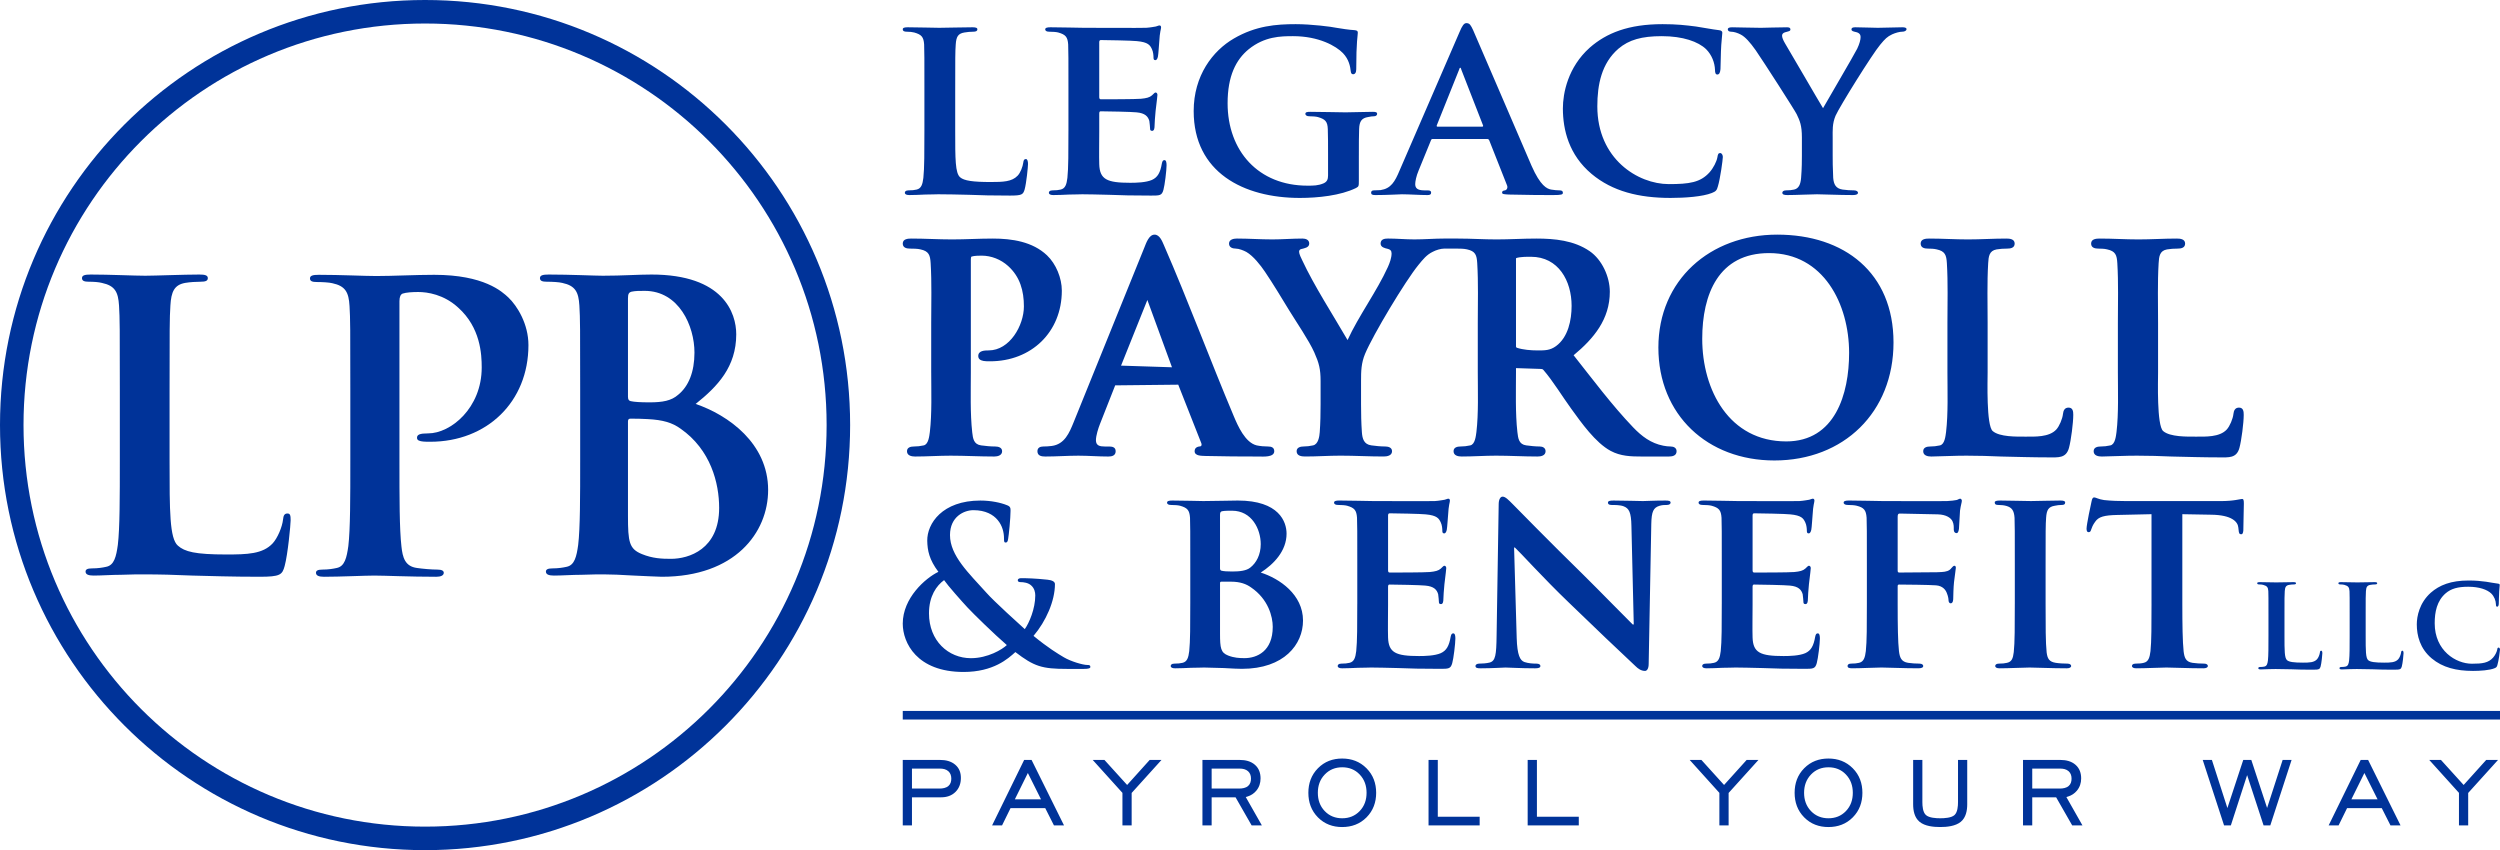 <svg xmlns="http://www.w3.org/2000/svg" id="Layer_1" viewBox="0 0 4124.99 1402.74"><defs><style>.cls-1,.cls-2{fill:#039;}.cls-2{fill-rule:evenodd;}</style></defs><path class="cls-2" d="M2947.26,728.34c80.68,0,103.76-78.23,103.76-146.07,0-80.73-42.29-164.66-132.1-164.66-83.28,0-110.25,67.8-110.25,141.42,0,84.86,44.66,169.3,138.6,169.3M2501.38,427.96v141.31c0,2.15-.42,3.71,1.47,4.53,10.04,3.34,23.36,4.39,33.97,4.39,12.12,0,20.65.11,30.57-7.11,20.11-14.66,25.75-43.08,25.75-66.41,0-41.1-21.64-80.99-67.03-80.99-6.45,0-17.32-.11-24.46,2.13-.24.32-.28,1.79-.28,2.16ZM1893.15,494.95l-43.42,108.34,84.02,2.72-40.6-111.06ZM3560.8,532.54v81.81c0,13.8-2.29,87.62,8.37,96.87,11.37,9.88,39.63,9.22,53.55,9.22,16.03,0,39.5,1.14,51.37-11.71,5.21-5.64,10.22-17.93,11.03-25.56.6-5.6,2.68-10.63,9.19-10.63,7.26,0,7.82,6.45,7.82,12,0,13.03-3.68,42.03-7.11,54.55-4.71,17.2-17.61,15.58-33.25,15.58-26.28,0-52.39-.84-78.73-1.42-18.86-.84-37.66-1.39-56.55-1.39-8.79,0-17.56.1-26.51.47-10.71,0-21.38.92-32.07.92-5.79,0-13.38-1.43-13.38-8.74,0-6.45,6.32-7.8,11.53-7.8s10.61-.58,15.93-1.79c8.11-1.61,9.34-15.66,10.24-22.03,3.61-30.67,2.27-67.46,2.27-98.55v-81.81c0-32.13,1.03-66.22-.92-98.31-.81-13.35-2.93-19.78-16.91-22.77-4.32-1.1-9.9-1.26-14.33-1.26-5.59,0-12-1.35-12-8.29,0-7.74,8.56-8.29,14.33-8.29,21.25,0,42.52,1.42,63.69,1.42s42.13-1.42,63.21-1.42c5.72,0,13.87.71,13.87,8.29,0,7.14-6.77,8.29-12.45,8.29s-11.93.34-17.43,1.32c-12.22,2.19-13.17,11.83-13.82,22.7-1.92,32.12-.94,66.12-.94,98.31ZM3279.56,532.54v81.81c0,13.8-2.29,87.62,8.37,96.87,11.37,9.88,39.63,9.22,53.55,9.22,16.03,0,39.5,1.14,51.37-11.71,5.21-5.64,10.22-17.93,11.03-25.56.6-5.6,2.68-10.63,9.19-10.63,7.26,0,7.82,6.45,7.82,12,0,13.03-3.68,42.05-7.11,54.55-4.72,17.2-17.61,15.58-33.25,15.58-26.28,0-52.39-.84-78.73-1.42-18.86-.84-37.67-1.39-56.55-1.39-8.79,0-17.56.1-26.51.47-10.71,0-21.38.92-32.07.92-5.79,0-13.38-1.43-13.38-8.74,0-6.45,6.32-7.8,11.53-7.8s10.61-.58,15.93-1.79c8.11-1.61,9.34-15.66,10.24-22.03,3.61-30.67,2.27-67.46,2.27-98.55v-81.81c0-32.13,1.03-66.22-.92-98.31-.81-13.33-2.92-19.78-16.9-22.77-4.34-1.08-9.9-1.26-14.35-1.26-5.59,0-12-1.35-12-8.29,0-7.74,8.56-8.29,14.33-8.29,21.25,0,42.52,1.42,63.69,1.42s42.13-1.42,63.21-1.42c5.72,0,13.87.71,13.87,8.29,0,7.14-6.77,8.29-12.45,8.29s-11.93.34-17.43,1.32c-12.22,2.19-13.17,11.83-13.82,22.7-1.92,32.12-.93,66.12-.93,98.31ZM2927.74,759.77c-110.25,0-191.42-74.96-191.42-186.31s85.25-186.33,196.06-186.33,191.9,62.9,191.9,177.94-82.02,194.69-196.55,194.69ZM1779.52,751.87c-18.14,0-36.52,1.39-54.85,1.39-6.03,0-12.93-1.06-12.93-8.74,0-5.82,4.56-7.8,9.69-7.8,4.47,0,9.43-.31,13.87-.89,21.3-2.77,29.07-21.52,36.28-39.31l116.67-288.24c2.84-7.03,7.45-21.14,16.78-21.14,8.42,0,12.61,10.93,15.4,17.35,40.36,92.66,75.93,188.79,115.3,282.2,6.8,16.14,18.78,43.68,37.97,48.24,6.09,1.24,12.46,1.79,18.69,1.79,5.29,0,10.13,1.53,10.13,7.8,0,10.43-18.77,8.74-25.48,8.74-29.33,0-58.64-.19-88.08-.92-5.55-.32-17.82.34-17.82-7.82,0-6.17,4.93-7.71,9.66-8.13,2.23-.64,2.08-3.42,1.31-5.26l-38-96.42-104.05,1.13-25.1,63.71c-2.79,7.09-6.68,19.15-6.68,26.85,0,8.96,6.51,10.32,14.48,10.32h7c5.53,0,11.06,1.06,11.06,7.8,0,7.19-6.06,8.74-12.01,8.74-16.43,0-32.86-1.39-49.27-1.39ZM1536.49,614.35v-81.81c0-32.13,1.03-66.22-.92-98.31-.81-13.33-2.92-19.78-16.9-22.77-4.64-1.16-12.19-1.26-17.12-1.26-5.59,0-12.01-1.35-12.01-8.29,0-7.74,8.55-8.29,14.32-8.29,22.35,0,44.69,1.42,66.96,1.42s44.92-1.42,67.4-1.42c31.57,0,65.51,5.11,89.28,27.64,15.04,14.25,24.51,37.68,24.51,58.27,0,68.56-50.44,116.61-118.44,116.61-3.26,0-7.43.08-10.58-.55-4.56-.92-8.87-2.61-8.87-8.21,0-8.98,10.63-9.21,17.14-9.21,34.73,0,58.17-41.12,58.17-72.61,0-25.67-6.35-48.89-26.07-66.69-11.9-10.75-27.65-17.07-43.73-17.07-4.85,0-12.21.11-16.69,1.58-.94.37-1.06,4.27-1.06,5.02v185.94c0,31.49-1.19,67.91,2.29,99.05,1.16,10.32,2.56,19.83,14.61,21.48,7.39,1.02,15.7,1.84,23.17,1.84,5.06,0,11.53,1.53,11.53,7.8,0,6.93-7.37,8.74-12.92,8.74-24.06,0-48.11-1.39-72.07-1.39-19.46,0-39.04,1.39-58.58,1.39-5.79,0-13.38-1.43-13.38-8.74,0-6.45,6.32-7.8,11.53-7.8s10.61-.58,15.93-1.79c8.11-1.61,9.34-15.66,10.24-22.03,3.61-30.67,2.27-67.46,2.27-98.55ZM2405.7,393.63c21.27,0,42.53,1.42,63.69,1.42s43.73-1.42,65.54-1.42c30.41,0,62.04,3.06,87.86,20.7,20.64,14.11,33.39,42.52,33.39,67.08,0,45.42-26.46,77.14-59.74,104.74,31.3,39.55,63.41,82.6,98.1,118.82,14.25,14.88,29.46,26.46,49.9,30.43,4.03.77,8.14,1.32,12.24,1.32,4.92,0,9.67,2.31,9.67,7.8,0,7.47-6.95,8.74-12.91,8.74h-44.18c-18.28,0-35.26-.48-51.68-9.29-25.17-13.5-48.55-46.82-65.06-69.56-14.29-19.62-30.39-46.13-45.86-63.95-1.4-1.68-3.16-1.76-5.32-1.76l-39.97-1.32v6.51c0,31.43-1.19,67.96,2.31,99.03,1.19,10.45,2.43,20.32,14.61,21.94,7.06.95,15.11,1.84,22.22,1.84,4.92,0,9.67,2.31,9.67,7.8,0,7.3-7.58,8.74-13.37,8.74-22.82,0-45.66-1.39-68.35-1.39-18.83,0-37.79,1.39-56.72,1.39-5.79,0-13.38-1.43-13.38-8.74,0-6.45,6.32-7.8,11.53-7.8s10.61-.58,15.93-1.79c8.11-1.61,9.34-15.66,10.24-22.03,3.61-30.67,2.27-67.46,2.27-98.55v-81.81c0-32.13,1.03-66.22-.92-98.31-.81-13.35-2.93-19.78-16.91-22.77-4.63-1.16-12.19-1.26-17.11-1.26h-20.46c-5.58,0-13.58,2.44-18.7,5.18-10.43,4.97-16.5,12.88-23.72,21.67-21.54,26.23-75.06,115.4-88.16,146.81-6.39,15.3-6.64,28.8-6.64,44.92v38.12c0,15.4.29,30.83,1.37,46.19.77,10.9,3.39,20.12,15.54,21.78,7.26,1,15.36,1.84,22.69,1.84,5.06,0,11.53,1.53,11.53,7.8,0,7.34-8.14,8.74-13.87,8.74-23.75,0-47.48-1.39-71.12-1.39-19.32,0-38.73,1.39-58.11,1.39-6.01,0-14.32-.84-14.32-8.74,0-6.27,6.48-7.8,11.55-7.8s10.32-.63,15.46-1.79c8.77-1.74,10.61-14.66,11.13-21.83,1.08-15.37,1.39-30.8,1.39-46.19v-38.12c0-19.75-2.58-29.75-10.34-47.16-8.82-19.81-29.67-50.19-41.45-69.44-13-21.24-26.1-43.18-40.02-63.8-7.34-10.88-19.19-25.99-30.64-32.63-4.71-2.53-12.24-5.53-17.57-5.53s-11.06-2-11.06-8.29c0-6.82,7.56-8.29,12.92-8.29,19.46,0,39.07,1.42,58.58,1.42,16.49,0,33.09-1.42,49.73-1.42,5.35,0,11.09,2,11.09,8.29,0,6.75-8.3,7.76-13.45,9.11-2.06.45-3.29,2.32-3.29,4.39,0,3.61,3.53,10.72,5.19,14.06,19.56,41.95,50.45,89.71,74.81,131.65,17.96-39.36,48.53-80.83,66.49-120.48,2.98-6.61,6.14-15.09,6.14-22.46,0-4.52-2.23-6.64-6.58-7.63-4.68-1.08-11.54-2.53-11.54-8.64,0-7.17,6.32-8.29,12.01-8.29,14.59,0,29.14,1.42,43.7,1.42,16.54,0,33.2-1.42,49.73-1.42h22.31Z"></path><path class="cls-1" d="M2973.12,256.83c0,6.02,0,21.09-1.31,36.61-.86,10.76-3.86,17.64-11.62,19.36-3.45.88-8.19,1.31-13.35,1.31-4.31,0-6.02,2.14-6.02,3.86,0,3.02,3.02,3.88,8.19,3.88,14.21,0,39.61-1.29,49.08-1.29,10.33,0,35.73,1.29,59.39,1.29,5.17,0,8.19-1.29,8.19-3.88,0-1.72-2.14-3.86-6.45-3.86-5.17,0-13.35-.43-18.95-1.31-11.19-1.72-14.64-8.6-15.5-19.36-.86-15.52-.86-30.59-.86-36.61v-29.28c0-12.05-.86-23.23,4.74-36.59,6.88-15.5,61.13-102.46,73.6-117.09,8.19-9.9,11.64-13.35,19.81-17.23,5.59-2.57,12.5-4.31,16.38-4.31,4.29,0,7.31-1.71,7.31-4.29,0-2.16-2.57-3.02-6.88-3.02-7.33,0-32.3.86-40.47.86-11.21,0-24.54-.86-37.04-.86-4.31,0-6.45.86-6.45,3.45,0,3,3.45,3.43,6.88,4.31,6.47,1.29,8.19,4.72,8.19,8.17,0,4.74-1.72,11.19-5.59,19.38-5.59,11.19-51.68,89.55-56.39,98.17-6.47-10.33-55.99-96.02-62.87-107.21-3.02-5.17-4.74-9.47-4.74-12.48s2.14-4.74,5.17-5.59c6.02-1.74,8.62-1.74,8.62-4.74,0-2.59-2.16-3.45-5.6-3.45-17.23,0-34.87.86-43.06.86-12.48,0-40.9-.86-47.35-.86-4.74,0-7.33.86-7.33,3.45s2.59,3.86,5.59,3.86c4.74,0,11.19,2.16,15.93,4.74,7.33,3.88,15.07,12.5,24.54,25.85,13.35,19.35,65.01,99.86,67.6,105.48,5.17,10.76,8.62,18.5,8.62,38.3v30.14ZM2756.14,326.58c24.52,0,53.37-2.14,68.44-8.17,6.47-2.59,8.19-4.31,9.9-10.78,3.88-12.47,8.19-44.33,8.19-48.63,0-3.02-1.72-6.47-4.31-6.47-3.02,0-3.88,1.74-4.74,7.33-1.29,6.88-6.45,17.21-12.92,24.54-15.07,16.78-33.57,19.38-67.15,19.38-50.8,0-117.97-41.35-117.97-128.3,0-35.73,6.9-71.03,34.87-95.15,17.23-14.64,38.32-20.66,71.48-20.66,34.87,0,60.27,9.04,73.17,21.52,9.48,9.47,14.21,22.4,14.64,34.02,0,4.74.86,7.76,3.88,7.76,3.45,0,4.74-3.88,5.17-9.05.43-7.33.43-27.56,1.29-39.61.88-12.92,1.74-17.23,1.74-20.23,0-2.16-1.31-3.88-5.59-4.31-11.21-1.29-23.68-3.88-37.9-6.02-17.21-2.16-31.42-3.88-55.11-3.88-56.39,0-92.57,14.64-120.12,38.75-36.16,32.28-44.35,75.34-44.35,100.31,0,35.3,9.9,76.63,47.37,108.05,34.42,28.85,78.34,39.61,130.02,39.61ZM2372.11,209.05c-1.29,0-2.14-.86-1.29-2.59l36.59-91.27c.43-1.29.86-3.45,2.16-3.45.86,0,1.28,2.16,1.71,3.45l35.73,91.7c.43,1.31,0,2.16-1.71,2.16h-73.2ZM2453.47,229.29c1.74,0,3.02.43,3.88,2.57l29.28,74.06c1.72,4.31-.86,7.76-3.45,8.19-3.86.43-4.74,1.71-4.74,3.86,0,2.59,4.31,2.59,11.21,3.02,31.85.86,59.42.86,72.75.86,14.21,0,16.35-.86,16.35-3.88,0-2.57-1.72-3.86-5.17-3.86-4.29,0-8.6-.43-14.19-1.31-6.9-1.29-17.66-6.02-32.3-39.16-24.11-55.54-87.39-203.65-96.43-223.88-3.88-8.19-5.59-11.62-11.19-11.62-3.88,0-6.9,4.29-11.21,14.64l-99,228.6c-7.76,18.52-14.21,29.71-31.44,32.3-3.43,0-7.74.43-11.19.43-3,0-4.31,1.71-4.31,3.86,0,3.02,2.16,3.88,6.9,3.88,19.81,0,40.04-1.29,43.9-1.29,12.07,0,29.71,1.29,42.2,1.29,3.88,0,6.02-.86,6.02-3.88,0-2.14-.86-3.86-5.59-3.86h-5.59c-11.64,0-15.07-3.88-15.07-10.33,0-4.31,1.72-13.35,5.59-22.4l20.23-49.51c.86-2.14,1.29-2.57,3.45-2.57h89.1ZM2242.11,256.83c0-18.07,0-32.71.43-43.9.43-12.92,4.31-18.09,14.64-19.8,4.29-.88,7.31-1.31,10.33-1.31,2.57,0,4.74-1.71,4.74-3.86,0-3.02-2.59-3.45-7.76-3.45-12.48,0-32.28.86-44.35.86-11.19,0-38.3-.86-58.11-.86-5.17,0-8.19.43-8.19,3.45,0,2.14,2.57,3.86,6.02,3.86,5.17,0,11.62.43,14.64,1.31,12.05,3.43,15.93,7.31,16.36,19.8.43,11.19.43,24.95.43,43.04v33.59c0,6.45-1.71,10.33-7.31,12.9-9.04,3.88-16.78,3.88-26.68,3.88-80.96,0-131.76-57.25-131.76-136.04,0-44.78,13.78-71.89,34.87-89.12,26.28-21.09,52.53-21.52,73.2-21.52,42.61,0,71.03,16.35,82.22,27.97,9.9,10.35,12.07,21.97,12.92,30.14.43,3.02,1.29,4.74,3.88,4.74,3,0,5.17-2.57,5.17-8.17,0-46.06,2.57-55.96,2.57-60.27,0-2.59-.86-3.88-5.17-4.31-9.05-.43-22.38-2.59-30.14-3.88-7.74-1.72-40.9-6.02-67.15-6.02-31.87,0-65.87,2.57-102.05,23.69-34.87,20.23-66.3,61.13-66.3,119.69,0,101.17,82.24,143.35,175.22,143.35,29.71,0,67.17-3.88,92.57-16.35,4.74-2.59,4.74-3.02,4.74-12.92v-40.47ZM1762.91,215.51c0,33.59,0,62.42-1.71,77.93-1.29,10.76-3.45,17.64-11.19,19.36-3.45.88-7.76,1.31-13.35,1.31-4.74,0-6.02,2.14-6.02,3.86,0,2.59,2.57,3.88,7.31,3.88,7.76,0,17.23-.43,26.28-.86,9.03,0,17.21-.43,21.52-.43,11.19,0,25.4.43,43.92.86,18.5.86,41.32,1.29,69.75,1.29,14.19,0,17.64,0,20.23-9.45,2.14-7.33,5.17-32.3,5.17-40.49,0-3.86-.43-8.6-3.45-8.6-2.57,0-3.45,1.71-4.31,5.59-2.57,15.07-6.88,22.81-16.35,27.11-9.9,4.31-25.83,4.74-35.73,4.74-38.75,0-50.37-5.6-51.23-30.57-.45-10.76,0-41.75,0-54.25v-29.28c0-2.14.43-3.86,2.14-3.86,9.47,0,52.51.86,59.42,1.72,14.21,1.29,18.95,6.88,21.09,14.21.86,4.74.86,9.47,1.29,13.35,0,1.72.86,3,3.45,3,3.45,0,3.88-5.17,3.88-8.19,0-2.57.86-17.21,1.71-24.52,2.16-18.52,3.02-24.54,3.02-26.71s-1.31-3.88-3.02-3.88-3,2.16-6.02,4.74c-3.88,3.45-9.05,4.74-18.09,5.61-8.6.86-57.68.86-66.3.86-2.14,0-2.57-1.74-2.57-3.88v-90.41c0-2.16.86-3.45,2.57-3.45,7.76,0,52.96.86,59.42,1.74,18.95,1.71,21.95,6.88,24.97,13.33,2.14,4.31,2.57,10.76,2.57,13.35,0,3,.45,4.74,3.02,4.74,3.02,0,3.88-4.31,4.31-6.02.86-4.31,1.72-20.23,2.14-24.11.86-16.8,3.02-21.09,3.02-23.68,0-1.72-.43-3.45-2.59-3.45-1.71,0-3.86,1.31-6.02,1.74-3,.43-9.04,1.72-15.93,2.14-7.31.43-91.27,0-103.33,0-10.76,0-34.87-.86-54.68-.86-5.59,0-8.59.86-8.59,3.45s2.57,3.86,6.45,3.86c5.6,0,12.05.45,15.07,1.31,12.05,3.43,15.5,7.31,16.35,19.81.43,11.62.43,21.95.43,77.48v64.58ZM1576.09,150.92c0-55.54,0-65.87.86-77.48.86-12.92,3.86-18.09,14.21-19.81,4.29-.86,10.33-1.31,14.62-1.31,4.74,0,6.9-1.29,6.9-3.86s-2.59-3.45-8.19-3.45c-14.64,0-45.63.86-54.68.86-10.33,0-34.44-.86-52.08-.86-5.6,0-8.19.86-8.19,3.45s2.17,3.86,6.47,3.86c4.71,0,9.45.45,12.47,1.31,12.05,3.43,15.5,7.31,16.35,19.81.43,11.62.43,21.95.43,77.48v64.58c0,33.59,0,62.42-1.71,77.93-1.29,10.76-3.45,17.64-11.19,19.36-3.45.88-7.76,1.31-13.35,1.31-4.74,0-6.02,2.14-6.02,3.86,0,2.59,2.57,3.88,7.31,3.88,7.76,0,17.23-.43,26.28-.86,9.02,0,17.21-.43,21.52-.43,15.5,0,31.42.43,50.37.86,18.95.86,40.9,1.29,68.03,1.29,19.8,0,21.52-1.71,24.09-9.9,3.02-10.76,5.61-37.87,5.61-42.18s-.88-8.19-3.45-8.19c-3.02,0-3.88,2.16-4.31,5.61-.86,6.88-4.74,17.21-9.47,21.95-9.47,9.9-24.11,10.33-44.35,10.33-29.28,0-43.92-2.14-50.37-7.76-8.17-6.88-8.17-30.14-8.17-77.06v-64.58Z"></path><path class="cls-1" d="M3550,996.43c0,33.6,0,62.44-1.71,77.94-1.28,10.7-3.45,17.58-11.18,19.29-3.03.87-7.75,1.31-13.35,1.31-4.74,0-6.02,2.14-6.02,3.85,0,2.59,2.59,3.88,7.3,3.88,15.07,0,40.93-1.29,49.52-1.29,10.76,0,36.09,1.29,61.06,1.29,4.3,0,7.33-1.29,7.33-3.88,0-1.72-1.73-3.85-6.04-3.85-5.6,0-14.19-.44-19.36-1.31-11.13-1.72-13.3-8.59-14.58-18.87-1.72-15.93-2.14-44.76-2.14-78.36v-148.01l47.71.86c33.92.42,43.82,11.64,44.68,21.1l.44,3.87c.45,5.58,1.29,7.33,4.39,7.33,2.15,0,3.01-2.17,3.43-6.04,0-9.61.87-36.74.87-44.49,0-5.6-.44-7.77-3.01-7.77-1.3,0-4.39.89-10.41,1.75-5.62.92-13.77,1.78-25.85,1.78h-153.55c-12.48,0-26.69-.44-37.87-1.71-9.48-1.36-13.37-4.37-16.36-4.37-2.17,0-3.45,2.14-4.3,6.88-.89,3.07-8.19,38.47-8.19,44.49,0,3.88.86,6.02,3.45,6.02s3.43-1.72,4.31-4.73c.86-2.57,2.57-7.31,6.46-12.48,5.6-8.19,14.65-10.78,36.59-11.22l56.38-1.28v148.01ZM3324.42,996.37c0,35.31,0,64.59-1.72,79.66-1.29,10.76-3.46,15.93-11.2,17.64-3.45.87-7.75,1.31-13.35,1.31-4.73,0-6.02,2.14-6.02,3.85,0,2.59,2.57,3.88,7.31,3.88,15.07,0,40.9-1.29,49.51-1.29,10.34,0,36.15,1.29,61.13,1.29,4.32,0,7.33-1.29,7.33-3.88,0-1.72-1.73-3.85-6.02-3.85-5.62,0-14.21-.44-19.37-1.31-11.21-1.72-13.79-7.32-15.07-17.22-1.73-15.49-1.73-44.76-1.73-80.08v-64.57c0-55.54,0-65.87.86-77.49.87-12.93,3.87-18.09,14.21-19.81,4.31-.86,7.33-1.31,11.2-1.31s6.02-.86,6.02-4.29c0-2.15-3.01-3.01-7.75-3.01-14.65,0-39.18.86-48.65.86-10.76,0-36.59-.86-50.8-.86-6.02,0-9.03.86-9.03,3.01,0,3.43,2.15,4.29,6.02,4.29,4.74,0,9.48.45,13.77,1.75,8.17,2.57,12.06,6.88,12.92,19.37.44,11.62.44,21.94.44,77.49v64.57ZM3131.12,967.53c0-2.57.86-3.01,2.57-3.01,6.44,0,51.22.44,60.71,1.29,11.6.86,16.35,8.19,18.08,13.35,1.72,4.29,2.57,8.59,2.57,11.18s1.31,5.16,3.46,5.16c3.87,0,4.31-5.16,4.31-8.19,0-2.57.42-19.37,1.28-26.69,1.29-11.6,3.03-21.51,3.03-23.68s-.86-3.45-2.17-3.45c-2.14,0-2.99,1.73-5.16,3.87-3.43,4.74-9.05,6.04-15.92,6.47-5.6.44-10.76.44-17.2.44l-52.97.42c-2.15,0-2.57-1.29-2.57-3.45v-88.69c0-4.32,1.28-5.18,3.43-5.18l62.86,1.31c14.21.44,21.52,6.02,24.11,11.2,2.57,5.16,2.15,10.75,2.15,13.77,0,4.29,2.14,6.02,4.74,6.02s3.45-4.31,3.87-7.33c.44-4.31,1.3-25.83,1.72-29.7,1.29-9.48,3.03-13.77,3.03-16.36,0-1.72-1.31-3.45-2.59-3.45-2.15,0-3.88,1.73-6.02,2.17-3.88.86-8.63,1.28-15.5,1.72-9.05.42-93.01,0-107.64,0-10.76,0-34.88-.86-54.23-.86-6.05,0-9.05.86-9.05,3.45s2.99,3.85,6.46,3.85c5.58,0,12.04.45,15.07,1.31,12.04,3.01,15.49,7.31,16.35,19.81.44,11.62.44,21.94.44,77.49v64.57c0,35.31,0,62.42-1.72,77.94-1.29,10.76-3.46,17.64-11.2,19.36-3.45.87-7.75,1.31-13.35,1.31-4.3,0-5.58,2.14-5.58,3.85,0,3.03,2.59,3.88,7.75,3.88,14.19,0,38.31-1.29,48.21-1.29s36.61,1.29,60.69,1.29c5.6,0,8.19-1.29,8.19-3.88,0-1.72-1.71-3.85-6.44-3.85-5.16,0-13.35-.44-18.53-1.31-11.18-1.72-13.77-8.59-15.07-19.36-1.71-15.52-2.14-41.35-2.14-76.65v-30.13ZM2840.92,996.37c0,33.6,0,62.42-1.72,77.94-1.28,10.76-3.45,17.64-11.18,19.36-3.45.87-7.75,1.31-13.35,1.31-4.74,0-6.02,2.14-6.02,3.85,0,2.59,2.57,3.88,7.3,3.88,7.77,0,17.24-.44,26.28-.86,9.03,0,17.22-.44,21.52-.44,11.18,0,25.39.44,43.92.86,18.5.86,41.32,1.29,69.74,1.29,14.19,0,17.64,0,20.25-9.45,2.14-7.33,5.16-32.3,5.16-40.49,0-3.87-.44-8.59-3.45-8.59-2.57,0-3.46,1.72-4.32,5.58-2.57,15.08-6.88,22.82-16.35,27.12-9.9,4.3-25.83,4.74-35.73,4.74-38.76,0-50.36-5.6-51.22-30.57-.45-10.76,0-41.75,0-54.25v-29.28c0-2.15.42-3.87,2.14-3.87,9.47,0,52.52.86,59.41,1.71,14.21,1.29,18.95,6.88,21.1,14.21.86,4.74.86,9.48,1.28,13.35,0,1.72.86,3.01,3.45,3.01,3.46,0,3.88-5.16,3.88-8.19,0-2.57.86-17.22,1.72-24.52,2.17-18.53,3.03-24.55,3.03-26.72s-1.31-3.87-3.03-3.87-2.99,2.15-6.02,4.73c-3.88,3.46-9.05,4.74-18.09,5.62-8.59.86-57.68.86-66.29.86-2.15,0-2.57-1.73-2.57-3.87v-90.42c0-2.17.86-3.45,2.57-3.45,7.75,0,52.95.86,59.41,1.73,18.95,1.72,21.94,6.88,24.97,13.34,2.14,4.31,2.57,10.76,2.57,13.35,0,3.01.45,4.74,3.03,4.74,3.01,0,3.87-4.31,4.31-6.02.86-4.31,1.71-20.25,2.14-24.11.86-16.81,3.03-21.1,3.03-23.69,0-1.72-.44-3.45-2.59-3.45-1.71,0-3.87,1.31-6.02,1.73-3.01.44-9.05,1.72-15.94,2.15-7.3.42-91.26,0-103.33,0-10.76,0-34.88-.86-54.67-.86-5.6,0-8.59.86-8.59,3.45s2.57,3.85,6.44,3.85c5.6,0,12.06.45,15.07,1.31,12.06,3.43,15.5,7.31,16.36,19.81.42,11.62.42,21.94.42,77.49v64.57ZM2498.23,903.38h1.31c7.31,6.47,47.29,50.82,88.6,90.42,39.62,38.31,86.91,83.51,110.58,105.48,3.85,3.85,9.11,7.74,15.57,7.74,3.01,0,6.02-3.45,6.02-11.62l4.31-230.76c.42-20.65,3.45-27.12,13.79-30.13,4.73-1.31,7.74-1.31,11.6-1.31,4.32,0,6.47-1.71,6.47-3.85,0-3.03-3.45-3.45-8.61-3.45-18.51,0-32.72.86-37.04.86-8.25,0-28.48-.86-48.29-.86-5.58,0-9.45.42-9.45,3.45,0,2.14,1.3,3.85,6.04,3.85,5.16,0,14.21,0,19.79,2.17,9.03,3.45,12.48,9.9,12.91,32.29l3.87,162.74h-1.72c-5.58-5.16-55.96-56.84-81.73-82.25-55.11-53.79-111.86-111.93-116.6-116.67-6.47-6.44-11.64-12.04-16.36-12.04-3.87,0-6.46,5.16-6.46,12.48l-3.45,216.99c-.44,31.87-1.72,41.75-11.62,44.33-5.16,1.31-12.06,1.75-17.22,1.75-3.45,0-6.02,1.72-6.02,3.85,0,3.45,3.43,3.88,8.59,3.88,19.37,0,37.47-1.29,40.9-1.29,6.91,0,24.55,1.29,49.02,1.29,5.16,0,8.63-.86,8.63-3.88,0-2.14-2.17-3.85-6.47-3.85-6.04,0-13.33-.44-19.81-2.61-7.25-2.56-11.98-11.18-12.83-39.6l-4.32-149.39ZM2239.48,996.37c0,33.6,0,62.42-1.71,77.94-1.29,10.76-3.45,17.64-11.2,19.36-3.45.87-7.75,1.31-13.35,1.31-4.73,0-6.02,2.14-6.02,3.85,0,2.59,2.57,3.88,7.31,3.88,7.75,0,17.24-.44,26.28-.86,9.01,0,17.2-.44,21.51-.44,11.2,0,25.41.44,43.92.86,18.5.86,41.33,1.29,69.75,1.29,14.19,0,17.64,0,20.23-9.45,2.14-7.33,5.16-32.3,5.16-40.49,0-3.87-.42-8.59-3.45-8.59-2.57,0-3.45,1.72-4.31,5.58-2.57,15.08-6.88,22.82-16.36,27.12-9.9,4.3-25.83,4.74-35.73,4.74-38.74,0-50.36-5.6-51.22-30.57-.45-10.76,0-41.75,0-54.25v-29.28c0-2.15.42-3.87,2.14-3.87,9.48,0,52.52.86,59.43,1.71,14.21,1.29,18.95,6.88,21.09,14.21.86,4.74.86,9.48,1.28,13.35,0,1.72.86,3.01,3.46,3.01,3.45,0,3.87-5.16,3.87-8.19,0-2.57.86-17.22,1.72-24.52,2.17-18.53,3.03-24.55,3.03-26.72s-1.31-3.87-3.03-3.87-2.99,2.15-6.02,4.73c-3.88,3.46-9.05,4.74-18.09,5.62-8.59.86-57.68.86-66.29.86-2.15,0-2.57-1.73-2.57-3.87v-90.42c0-2.17.86-3.45,2.57-3.45,7.75,0,52.97.86,59.41,1.73,18.95,1.72,21.94,6.88,24.97,13.34,2.15,4.31,2.57,10.76,2.57,13.35,0,3.01.45,4.74,3.03,4.74,3.03,0,3.88-4.31,4.31-6.02.86-4.31,1.72-20.25,2.15-24.11.86-16.81,3.01-21.1,3.01-23.69,0-1.72-.42-3.45-2.59-3.45-1.72,0-3.85,1.31-6.02,1.73-3.01.44-9.05,1.72-15.92,2.15-7.32.42-91.28,0-103.33,0-10.76,0-34.88-.86-54.69-.86-5.6,0-8.59.86-8.59,3.45s2.57,3.85,6.46,3.85c5.58,0,12.04.45,15.07,1.31,12.04,3.43,15.49,7.31,16.35,19.81.44,11.62.44,21.94.44,77.49v64.57ZM2013.03,962.35c0-2.14.86-2.57,2.17-2.57h16.34c14.65,0,24.97,3.87,32.71,9.48,28.43,19.36,35.77,48.21,35.77,65.01,0,40.46-26.28,51.66-46.51,51.66-8.59,0-17.22-.44-27.12-4.31-12.06-4.74-13.35-12.06-13.35-36.17v-83.1ZM2013.03,849.57c0-3.87.86-5.58,3.45-6.04,3.88-.86,11.2-.86,16.36-.86,32.72,0,47.37,30.56,47.37,55.11,0,17.66-7.33,31.01-17.24,38.74-6.46,5.18-17.22,6.46-29.71,6.46-8.59,0-14.21-.42-17.64-1.28-1.29-.44-2.59-.86-2.59-3.89v-88.25ZM1602.11,1086.01c-37.53,0-69.28-28.87-69.28-73.96,0-28.86,12.62-45.83,24.89-54.85,6.15,9.01,29.23,35.01,38.61,45.1,9.39,10.12,44.02,44.02,64.94,62.06-7.57,7.22-31.4,21.64-59.17,21.64ZM1489.54,1029c0,31.4,23.09,79.74,100.31,79.74,49.42,0,73.59-22.01,85.5-32.82,31.04,23.81,44.02,27.77,85.16,27.77h27.77c7.93,0,10.83-1.07,10.83-3.25,0-2.86-1.81-3.24-5.05-3.24-7.22,0-27.06-5.78-38.61-12.62-9.74-5.78-25.98-15.52-50.15-35.36,20.57-24.16,35.36-57.71,35.36-85.5,0-4.34-5.4-6.51-12.27-7.22-20.2-2.17-34.62-2.52-43.27-2.52-2.9,0-5.79.73-5.79,3.59,0,2.18,2.18,2.9,4.34,2.9,5.42,0,12.98,1.08,17.67,5.41,5.42,4.71,6.86,11.18,6.86,16.6,0,22.01-10.1,45.46-17.32,55.57-6.86-6.15-51.22-46.19-63.51-60.27-28.85-32.09-59.88-60.96-59.88-94.89,0-30.67,23.45-41.12,38.6-41.12,20.21,0,32.84,7.57,40.04,16.23,7.95,9.39,10.47,20.93,10.47,30.31,0,5.41.36,6.86,2.52,6.86s3.61-.74,4.32-6.15c1.1-5.41,3.96-34.28,3.96-46.19,0-4.32,0-7.22-6.12-9.37-9.74-3.97-25.97-7.57-43.65-7.57-62.78,0-88.04,37.87-87.67,66.39.36,16.23,3.22,31.02,18.39,51.22-21.64,10.47-58.81,43.29-58.81,85.5ZM1963.94,996.37c0,33.6,0,62.42-1.71,77.94-1.28,10.76-3.45,17.64-11.18,19.36-3.45.87-7.77,1.31-13.35,1.31-4.74,0-6.02,2.14-6.02,3.85,0,2.59,2.56,3.88,7.3,3.88,7.77,0,17.24-.44,26.28-.86,9.01,0,17.2-.44,21.52-.44,6.02,0,19.37.44,32.27.86,12.93.86,25.86,1.29,30.13,1.29,69.75,0,100.78-40.48,100.78-79.62,0-43.07-38.76-69.33-69.75-79.24,21.52-13.77,42.61-35.72,42.61-64.15,0-19.37-12.06-54.67-80.51-54.67-12.91,0-37.89.86-56.82.86-7.33,0-31.45-.86-51.25-.86-5.58,0-8.59.86-8.59,3.45s2.57,3.85,6.46,3.85c5.6,0,12.04.45,15.07,1.31,12.04,3.43,15.5,7.31,16.36,19.81.42,11.62.42,21.94.42,77.49v64.57Z"></path><path class="cls-1" d="M3769.38,1015.62c0-28.89,0-34.27.46-40.31.46-6.71,2.01-9.42,7.37-10.29,2.25-.46,5.39-.7,7.63-.7,2.44,0,3.58-.65,3.58-1.98s-1.33-1.81-4.25-1.81c-7.61,0-23.74.44-28.43.44-5.39,0-17.92-.44-27.1-.44-2.92,0-4.27.44-4.27,1.81s1.11,1.98,3.36,1.98c2.46,0,4.93.24,6.5.7,6.28,1.79,8.09,3.79,8.5,10.29.24,6.04.24,11.43.24,40.31v33.6c0,17.49,0,32.49-.89,40.53-.68,5.63-1.79,9.18-5.82,10.09-1.79.46-4.06.68-6.96.68-2.46,0-3.12,1.11-3.12,2.01,0,1.35,1.33,2.03,3.77,2.03,4.06,0,9-.24,13.69-.48,4.69,0,8.94-.2,11.18-.2,8.05,0,16.33.2,26.21.44,9.85.48,21.28.68,35.38.68,10.31,0,11.21-.92,12.56-5.15,1.57-5.6,2.9-19.71,2.9-21.98s-.46-4.23-1.79-4.23c-1.57,0-2.03,1.11-2.22,2.9-.46,3.6-2.51,8.96-4.95,11.43-4.93,5.17-12.56,5.38-23.04,5.38-15.24,0-22.85-1.13-26.21-4.03-4.27-3.58-4.27-15.68-4.27-40.1v-33.6ZM4079.96,1107.02c12.78,0,27.8-1.13,35.6-4.27,3.36-1.31,4.27-2.22,5.17-5.58,2.03-6.52,4.25-23.07,4.25-25.29,0-1.59-.89-3.38-2.22-3.38-1.57,0-2.03.87-2.46,3.79-.68,3.6-3.36,8.94-6.72,12.78-7.85,8.74-17.49,10.07-34.95,10.07-26.43,0-61.38-21.5-61.38-66.74,0-18.58,3.6-36.96,18.16-49.51,8.94-7.61,19.91-10.75,37.15-10.75,18.16,0,31.35,4.69,38.07,11.21,4.93,4.93,7.44,11.64,7.63,17.7,0,2.46.46,4.03,2.03,4.03,1.79,0,2.46-2.05,2.68-4.69.22-3.84.22-14.37.68-20.62.44-6.72.89-8.96.89-10.53,0-1.11-.68-2.03-2.92-2.25-5.82-.65-12.3-2.03-19.69-3.14-8.96-1.11-16.37-2.01-28.69-2.01-29.32,0-48.16,7.61-62.46,20.15-18.84,16.81-23.09,39.2-23.09,52.19,0,18.36,5.15,39.88,24.64,56.21,17.9,15.04,40.75,20.62,67.63,20.62ZM3903.34,1015.62c0-28.89,0-34.27.44-40.31.44-6.71,2.01-9.42,7.39-10.29,2.25-.46,5.38-.7,7.61-.7,2.46,0,3.58-.65,3.58-1.98s-1.31-1.81-4.23-1.81c-7.63,0-23.76.44-28.43.44-5.41,0-17.92-.44-27.12-.44-2.92,0-4.25.44-4.25,1.81s1.09,1.98,3.36,1.98c2.46,0,4.93.24,6.47.7,6.28,1.79,8.07,3.79,8.53,10.29.24,6.04.24,11.43.24,40.31v33.6c0,17.49,0,32.49-.92,40.53-.65,5.63-1.79,9.18-5.8,10.09-1.79.46-4.08.68-6.98.68-2.44,0-3.1,1.11-3.1,2.01,0,1.35,1.31,2.03,3.77,2.03,4.03,0,8.96-.24,13.67-.48,4.69,0,8.96-.2,11.21-.2,8.05,0,16.33.2,26.21.44,9.85.48,21.28.68,35.39.68,10.31,0,11.19-.92,12.54-5.15,1.57-5.6,2.92-19.71,2.92-21.98s-.46-4.23-1.79-4.23c-1.57,0-2.03,1.11-2.25,2.9-.46,3.6-2.49,8.96-4.95,11.43-4.93,5.17-12.54,5.38-23.04,5.38-15.26,0-22.85-1.13-26.23-4.03-4.23-3.58-4.23-15.68-4.23-40.1v-33.6Z"></path><path class="cls-2" d="M4057.27,1361.88h15.23v-53.52l49.23-54.46h-19.49l-37.24,41.3-37.43-41.3h-19.32l49.03,54.32v53.66ZM3879.75,1318.93l21.5-43.48,21.74,43.48h-43.24ZM3944.27,1361.88h16.61l-53.49-107.98h-12.25l-52.86,107.98h16.4l13.99-28.51h57.22l14.39,28.51ZM3353.19,1301.1v-32.91h46.35c4.92,0,10,.99,13.75,4.38,3.53,3.18,4.77,7.55,4.77,12.17s-1.16,9.04-4.77,12.15c-3.9,3.34-9.45,4.21-14.41,4.21h-45.69ZM3337.96,1253.9v107.98h15.23v-46.33h39.43l26.49,46.33h16.91l-26.5-46.73,3.03-.97c5.63-1.81,10.4-4.92,14.23-9.47,4.92-5.83,7.13-12.72,7.13-20.31,0-8.66-2.56-16.54-9.17-22.38-6.94-6.14-15.99-8.12-24.99-8.12h-61.79ZM3171.9,1253.9h-15.22v73.13c0,10.4,2.11,21.83,10.5,28.85,8.78,7.39,23.08,8.72,34.13,8.72s25.3-1.34,34.11-8.72c8.4-7.01,10.5-18.43,10.5-28.85v-73.13h-15.21v69.6c0,6.56-.67,16.67-5.79,21.34-5.22,4.75-16.75,5.3-23.59,5.3s-18.29-.58-23.55-5.33c-5.18-4.66-5.87-14.73-5.87-21.31v-69.6ZM3016.93,1350.15c-11.22,0-20.96-3.69-28.79-11.84-8.05-8.37-11.4-18.7-11.4-30.18s3.4-21.8,11.38-30.16c7.8-8.18,17.55-11.95,28.8-11.95s20.99,3.67,28.82,11.87c8.03,8.38,11.4,18.75,11.4,30.24s-3.36,21.81-11.4,30.18c-7.85,8.17-17.58,11.84-28.82,11.84ZM3016.93,1364.61c15.51,0,29.17-4.87,40.16-15.96,11.06-11.17,15.87-24.95,15.87-40.51s-4.82-29.35-15.88-40.5c-11.03-11.11-24.63-16.06-40.15-16.06s-29.01,4.92-39.99,15.99c-11.06,11.15-15.81,25.01-15.81,40.57s4.78,29.32,15.76,40.48c10.96,11.11,24.58,16,40.04,16ZM2535.91,1253.9h-15.26v107.98h84.35v-14.26h-69.09v-93.72ZM2372.35,1253.9h-15.26v107.98h84.34v-14.26h-69.08v-93.72ZM2214.63,1350.15c-11.23,0-20.99-3.69-28.81-11.84-8.06-8.37-11.38-18.72-11.38-30.18s3.32-21.8,11.38-30.17c7.81-8.17,17.56-11.94,28.81-11.94s20.99,3.67,28.82,11.87c8.03,8.38,11.39,18.75,11.39,30.24s-3.34,21.82-11.39,30.18c-7.86,8.15-17.57,11.84-28.82,11.84ZM2214.6,1364.61c15.47,0,29.2-4.89,40.16-15.96,11.06-11.17,15.9-24.95,15.9-40.51s-4.86-29.34-15.93-40.5c-11.02-11.1-24.6-16.06-40.13-16.06s-29.01,4.92-39.96,15.99c-11.06,11.18-15.84,25.01-15.84,40.57s4.77,29.32,15.76,40.48c10.96,11.1,24.6,16,40.04,16ZM1999.21,1301.1v-32.91h46.37c4.92,0,10.01.99,13.75,4.36,3.55,3.2,4.78,7.56,4.78,12.19s-1.14,9.04-4.78,12.15c-3.87,3.32-9.45,4.21-14.39,4.21h-45.72ZM1984.02,1253.9v107.98h15.19v-46.33h39.45l26.51,46.33h16.89l-26.54-46.73,3.05-.97c5.66-1.79,10.42-4.89,14.25-9.45,4.92-5.85,7.09-12.75,7.09-20.33,0-8.66-2.54-16.54-9.16-22.38-6.92-6.14-15.98-8.12-24.99-8.12h-61.74ZM1852.01,1361.88h15.21v-53.52l49.24-54.46h-19.5l-37.2,41.3-37.44-41.3h-19.35l49.04,54.32v53.66ZM1674.48,1318.93l21.49-43.5,21.73,43.5h-43.22ZM1738.99,1361.88h16.62l-53.52-107.98h-12.25l-52.87,107.98h16.43l14-28.51h57.22l14.37,28.51ZM1504.74,1301.1v-32.91h46.39c4.88,0,9.99.99,13.71,4.38,3.52,3.18,4.8,7.55,4.8,12.17s-1.16,9.04-4.8,12.15c-3.87,3.32-9.42,4.21-14.36,4.21h-45.73ZM1489.54,1253.9v107.98h15.2v-46.33h48.29c8.88,0,17.13-2.53,23.53-8.88,6.3-6.26,8.9-14.27,8.9-23.04s-2.67-16.11-9.22-21.77c-6.94-6.01-15.98-7.95-24.95-7.95h-61.75ZM3649.63,1253.9h-15.14l35.19,107.98h11.22l26.85-82.95,27.13,82.95h11.11l35.11-107.98h-14.75l-25.64,79.22-26.06-79.22h-13.31l-26.16,79.39-25.55-79.39ZM2836.97,1361.88h15.24v-53.52l49.21-54.46h-19.46l-37.26,41.3-37.39-41.3h-19.34l49,54.32v53.66ZM1489.54,1172.99v14.25h2635.45v-14.25H1489.54Z"></path><path class="cls-2" d="M701.38,38.8c365.92,0,662.54,296.61,662.54,662.54s-296.61,662.6-662.54,662.6S38.8,1067.32,38.8,701.34,335.41,38.8,701.38,38.8M701.38,0c387.34,0,701.34,314,701.34,701.34s-314,701.4-701.34,701.4S0,1088.74,0,701.34,314,0,701.38,0Z"></path><path class="cls-2" d="M279.8,643.52c0-99.83,0-118.28,1.35-139.26,1.28-22.99,6.53-34.24,24.29-37.46,7.81-1.35,18.35-1.96,25.58-1.96,7.88,0,11.88-1.36,11.88-5.94s-4.63-5.92-13.82-5.92c-25.6,0-73.56,1.97-89.39,1.97-17.72,0-59.07-1.97-90.01-1.97-9.84,0-14.39,1.34-14.39,5.92s3.91,5.94,11.11,5.94c8.6,0,16.42.61,21.72,1.96,21.69,4.6,26.89,15.13,28.29,37.46,1.31,20.98,1.31,39.44,1.31,139.26v115.63c0,60.48,0,112.34-3.3,139.93-2.63,19.08-5.94,33.54-19.07,36.13-5.92,1.36-13.78,2.64-23.7,2.64-7.86,0-10.47,2-10.47,5.3,0,4.57,4.56,6.54,13.11,6.54,13.13,0,30.22-1.28,45.35-1.28,15.78-.68,30.17-.68,37.46-.68,26.96,0,50.57.68,80.14,1.96,29.58.7,63.73,1.97,111.02,1.97,34.21,0,37.46-3.25,41.41-17.71,5.24-19.05,9.89-68.38,9.89-75.55,0-7.91-.7-11.14-5.26-11.14-5.27,0-6.62,3.83-7.26,9.8-1.32,12.5-9.15,30.84-17.03,39.38-16.48,17.8-42.14,18.46-76.93,18.46-51.27,0-68.35-4.63-79.5-14.51-13.79-11.79-13.79-57.12-13.79-141.24v-115.63ZM1186.59,838.01c0,68.3-49.91,84.06-79.54,84.06-15.1,0-30.2-.6-47.9-7.83-21.05-8.58-23-19.73-23-63.15v-155.69c0-3.31,1.31-4.59,3.92-4.59,9.89,0,16.47,0,28.24.68,25.61,1.29,40.79,5.88,54.55,15.77,49.94,34.82,63.73,90.02,63.73,130.74ZM1036.15,492.41c0-7.26,1.31-9.83,5.89-11.14,6.56-1.35,12.49-1.35,21.69-1.35,56.5,0,82.13,57.85,82.13,101.84,0,32.15-9.84,55.85-26.94,69.64-11.18,9.84-25.63,12.47-47.29,12.47-15.1,0-24.99-.65-30.93-1.98-2.61-.65-4.56-2-4.56-7.2v-162.29ZM957.29,759.15c0,60.48,0,112.34-3.3,139.93-2.63,19.08-5.92,33.54-19.04,36.13-5.91,1.36-13.82,2.64-23.64,2.64-7.88,0-10.56,2-10.56,5.3,0,4.57,4.63,6.54,13.2,6.54,13.11,0,30.22-1.28,45.3-1.28,15.8-.68,30.23-.68,37.42-.68,9.86,0,29.56.68,49.27,1.96,19.15.7,38.16,1.97,46,1.97,120.94,0,175.48-72.93,175.48-143.21,0-76.88-65.73-123.52-119.59-141.96,36.13-28.87,66.97-61.1,66.97-114.9,0-34.86-20.97-98.61-139.92-98.61-22.33,0-47.97,1.97-80.14,1.97-13.13,0-54.49-1.97-89.36-1.97-9.86,0-14.46,1.34-14.46,5.92s3.95,5.94,11.17,5.94c9.22,0,20.33.61,25.66,1.96,21.68,4.6,26.89,15.13,28.23,37.46,1.31,20.98,1.31,39.44,1.31,139.26v115.63Z"></path><path class="cls-1" d="M578.03,760.56c0,60.62,0,112.69-3.27,140.38-2.66,19.1-5.95,33.61-19.15,36.22-5.92,1.35-13.83,2.66-23.72,2.66-7.91,0-10.52,1.96-10.52,5.25,0,4.62,4.6,6.6,13.15,6.6,26.38,0,67.87-1.98,83.03-1.98,17.14,0,58.68,1.98,102.17,1.98,7.25,0,12.5-1.98,12.5-6.6,0-3.29-3.29-5.25-10.54-5.25-9.87,0-24.37-1.31-33.63-2.66-19.73-2.61-23.72-17.12-25.68-35.57-3.29-28.34-3.29-80.41-3.29-141.03v-263.59c0-7.25,1.98-11.22,5.25-12.55,5.95-1.96,15.81-2.61,25.72-2.61,15.16,0,42.17,3.94,65.89,25.68,36.92,32.98,38.88,77.1,38.88,98.86,0,67.21-51.38,108.73-88.3,108.73-13.83,0-18.47,2-18.47,7.25,0,4.62,4.64,5.27,7.91,5.92,3.33.65,10.56.65,13.85.65,93.61,0,162.11-65.86,162.11-159.48,0-34.89-18.45-64.56-32.95-78.41-10.52-9.87-40.18-37.57-122.56-37.57-30.32,0-68.54,2-95.55,2-18.47,0-59.96-2-94.9-2-9.89,0-14.51,1.33-14.51,5.95s3.96,5.95,11.22,5.95c9.21,0,20.43.65,25.68,1.96,21.76,4.62,27.05,15.16,28.36,37.57,1.31,21.08,1.31,39.53,1.31,139.7v115.98Z"></path></svg>